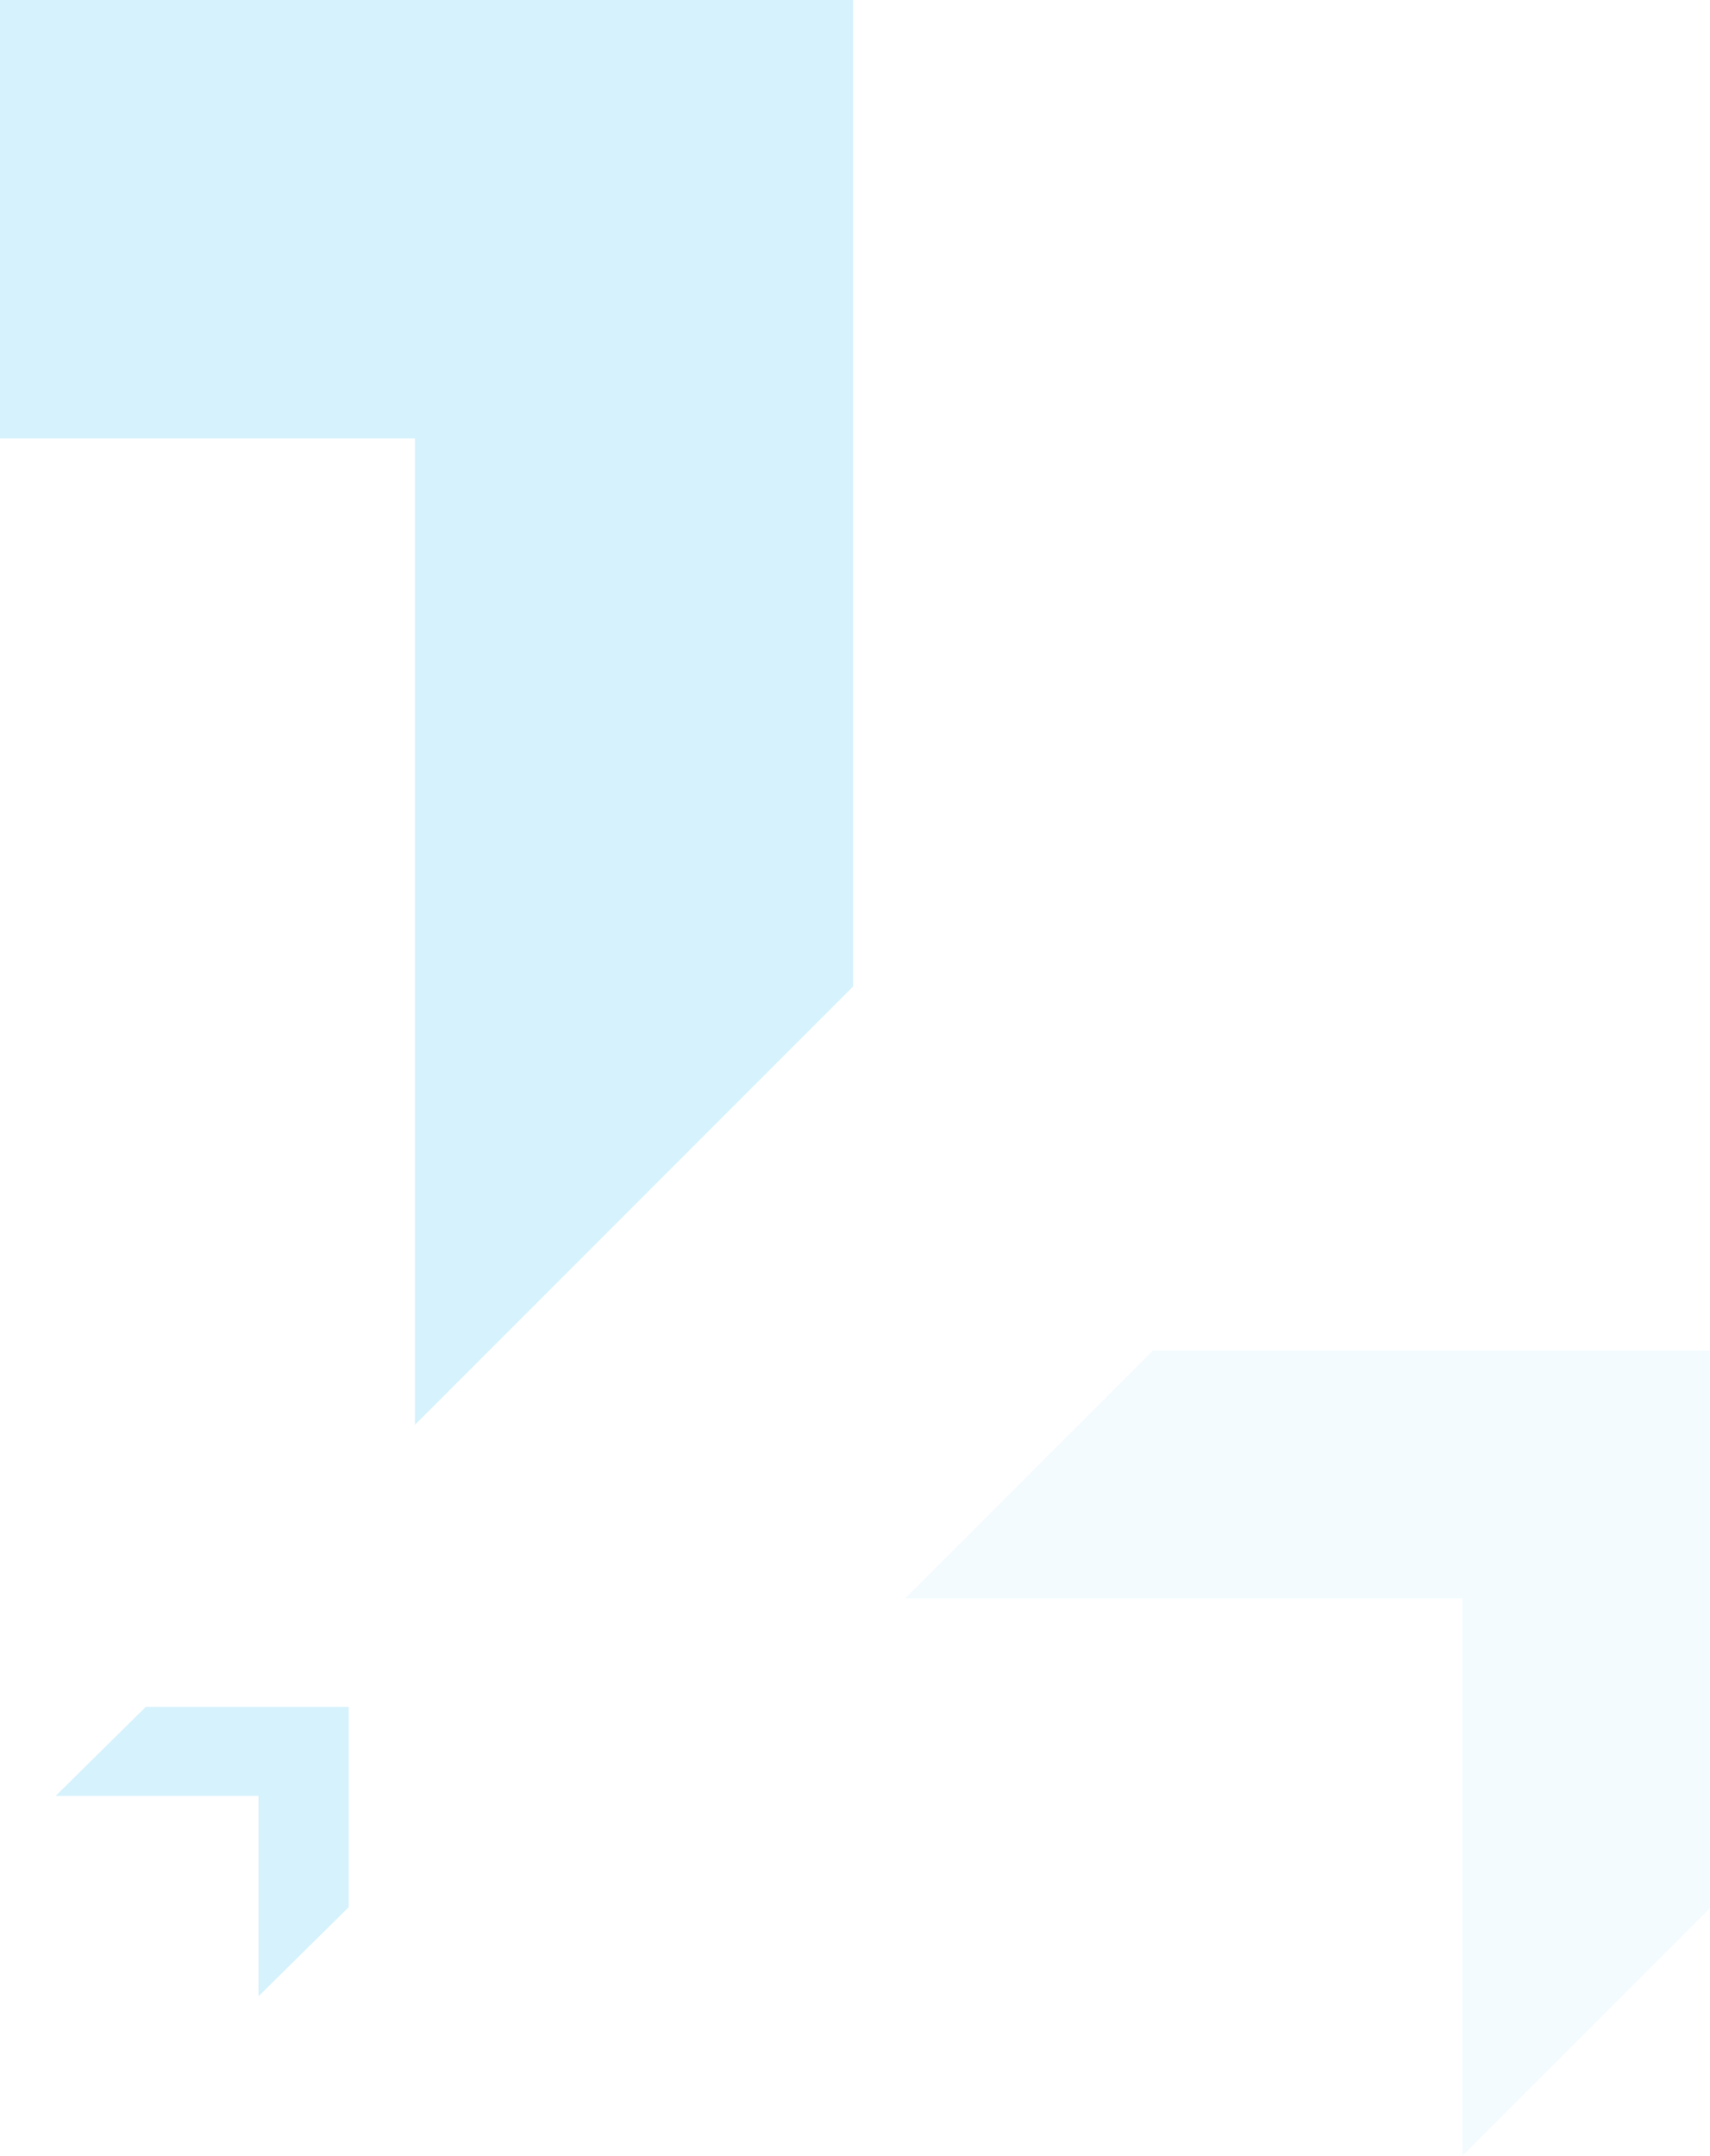 <svg width="461" height="581" viewBox="0 0 461 581" fill="none" xmlns="http://www.w3.org/2000/svg">
<g opacity="0.2">
<path opacity="0.3" fill-rule="evenodd" clip-rule="evenodd" d="M310.769 364L244 430.77H394.231V581L461 514.232V364H310.769Z" fill="#32BEF0"/>
<path fill-rule="evenodd" clip-rule="evenodd" d="M-35.847 0L-154 118.154H111.847V384L230 265.848V0H-35.847Z" fill="#32BEF0"/>
<path fill-rule="evenodd" clip-rule="evenodd" d="M39.307 460L15 484H69.692V538L94 514V460H39.307Z" fill="#32BEF0"/>
</g>
</svg>
